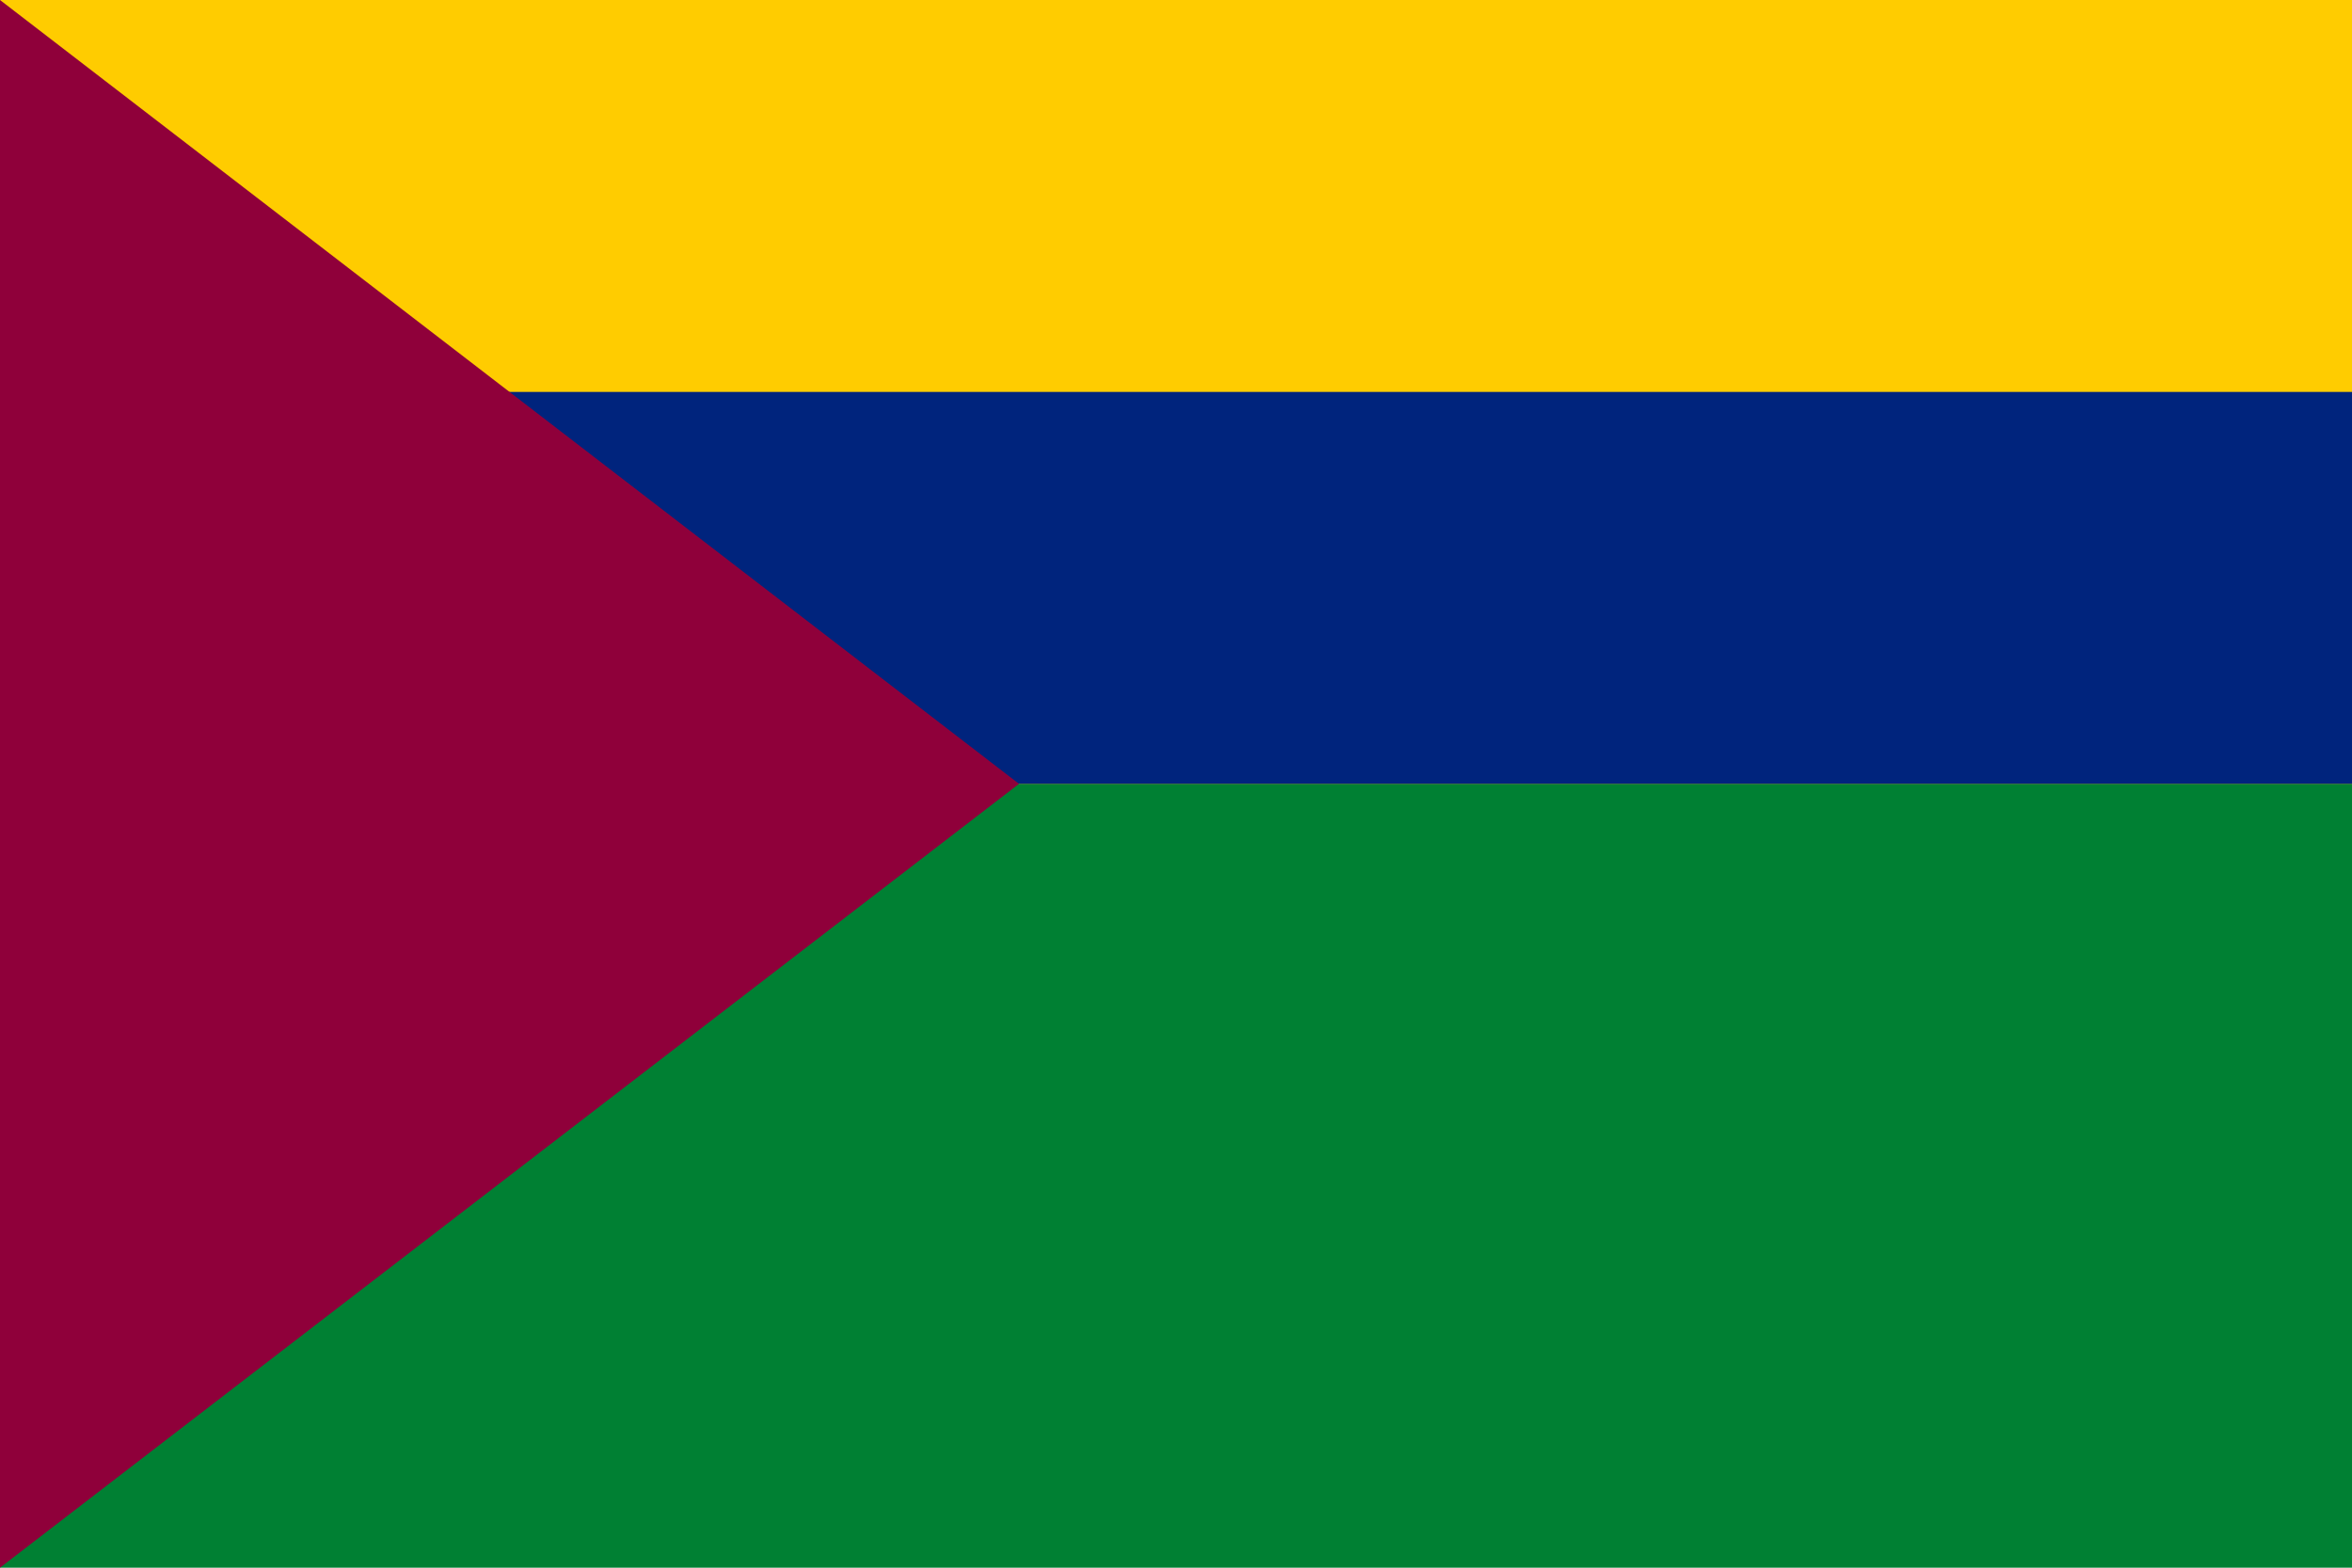 <?xml version="1.0" encoding="UTF-8" standalone="no"?>
<!-- Created with Inkscape (http://www.inkscape.org/) -->

<svg
   xmlns:dc="http://purl.org/dc/elements/1.1/"
   xmlns:cc="http://creativecommons.org/ns#"
   xmlns:rdf="http://www.w3.org/1999/02/22-rdf-syntax-ns#"
   xmlns:svg="http://www.w3.org/2000/svg"
   xmlns="http://www.w3.org/2000/svg"
   xmlns:sodipodi="http://sodipodi.sourceforge.net/DTD/sodipodi-0.dtd"
   xmlns:inkscape="http://www.inkscape.org/namespaces/inkscape"
   width="900"
   height="600"
   id="svg2"
   version="1.1"
   inkscape:version="0.48.2 r9819"
   sodipodi:docname="BAND-D-Francisco Linares Alcantara.svg">
  <defs
     id="defs4" />
  <sodipodi:namedview
     id="base"
     pagecolor="#ffffff"
     bordercolor="#666666"
     borderopacity="1.0"
     inkscape:pageopacity="0.0"
     inkscape:pageshadow="2"
     inkscape:zoom="0.26807316"
     inkscape:cx="546.11074"
     inkscape:cy="-89.832655"
     inkscape:document-units="px"
     inkscape:current-layer="layer1"
     showgrid="false"
     inkscape:window-width="1280"
     inkscape:window-height="974"
     inkscape:window-x="-8"
     inkscape:window-y="-8"
     inkscape:window-maximized="1"
     fit-margin-top="0"
     fit-margin-left="0"
     fit-margin-right="0"
     fit-margin-bottom="0" />
  <g
     inkscape:label="Capa 1"
     inkscape:groupmode="layer"
     id="layer1"
     transform="translate(39.678,-235.756)">
    <g
       id="g8436">
      <rect
         transform="scale(1,-1)"
         id="rect2996"
         height="600"
         width="900"
         x="-39.678"
         y="-835.756"
         style="fill:#008033;fill-opacity:1;stroke:none" />
      <rect
         transform="scale(1,-1)"
         id="rect2998"
         height="300"
         width="900"
         y="-535.756"
         x="-39.678"
         style="fill:#ffcc00;fill-opacity:1" />
      <rect
         transform="scale(1,-1)"
         id="rect2998-2"
         height="150"
         width="900"
         y="-535.756"
         x="-39.678"
         style="fill:#00247d;fill-opacity:1" />
      <path
         id="path3000"
         d="m 350.25,535.756 -389.928,-300 0,600"
         inkscape:connector-curvature="0"
         style="fill:#8f003a;fill-opacity:1" />
    </g>
  </g>
</svg>
